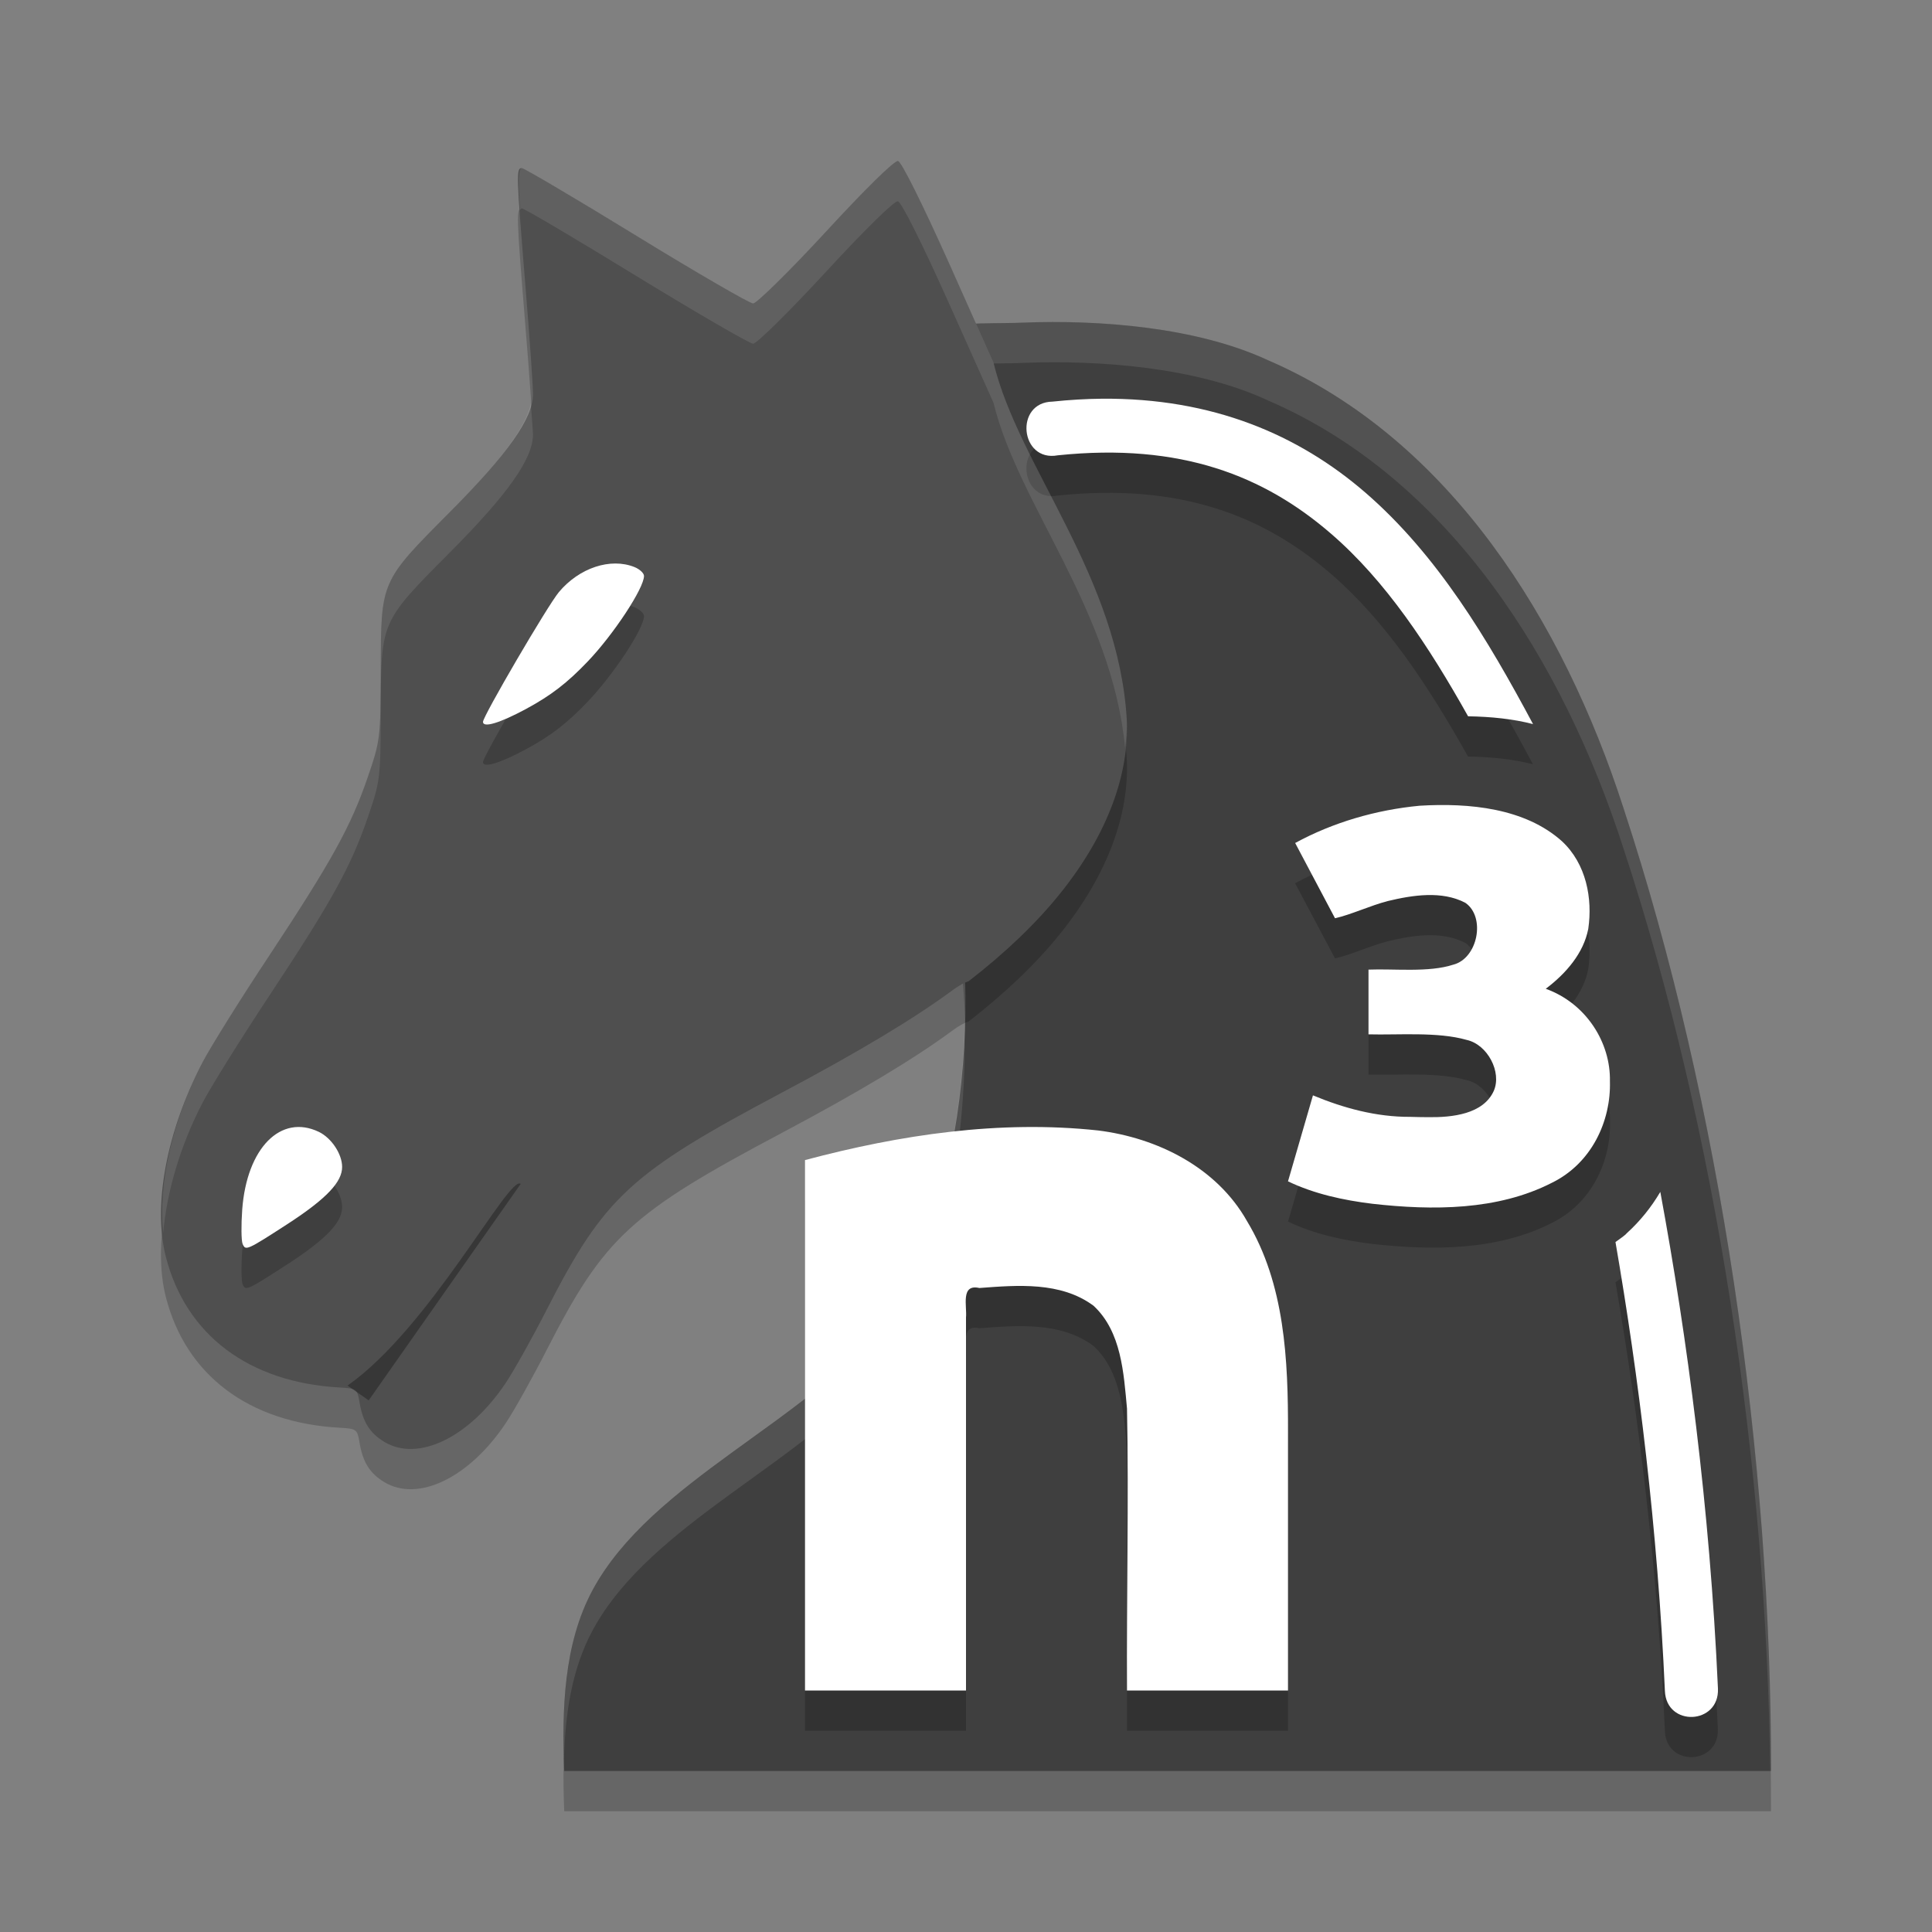 <svg xmlns="http://www.w3.org/2000/svg" width="24" height="24" version="1.1">
 <rect width="100%" height="100%" fill="#808080" stroke="none"/>
 <path style="opacity:0.2" d="M 12.704,4.508 C 12.224,4.534 10.613,4.426 11.081,5.181 12.113,7.866 11.953,8.734 11.67,10.758 12.278,12.484 12.019,15.469 10.972,16.949 10.044,18.153 8.091,18.898 7.361,20.253 7,20.924 6.98,21.74 7.009,22.5 H 22 C 22.006,18.612 21.38,14.219 20.166,10.534 19.423,8.232 18.016,5.952 15.752,4.975 14.87,4.564 13.663,4.47 12.704,4.508 Z"/>
 <path style="fill:#3f3f3f" d="M 12.704,4.008 C 12.224,4.034 10.613,3.926 11.081,4.681 12.113,7.366 11.953,8.234 11.67,10.258 12.278,11.984 12.019,14.969 10.972,16.449 10.044,17.653 8.091,18.398 7.361,19.753 7,20.424 6.98,21.24 7.009,22 H 22 C 22.006,18.112 21.38,13.719 20.166,10.034 19.423,7.732 18.016,5.452 15.752,4.475 14.87,4.064 13.663,3.97 12.704,4.008 Z"/>
 <path style="fill:#ffffff;opacity:0.1" d="M 12.705 4.008 C 12.225 4.034 10.612 3.926 11.08 4.682 C 11.088 4.704 11.093 4.721 11.102 4.742 C 11.409 4.478 12.355 4.527 12.705 4.508 C 13.664 4.47 14.87 4.563 15.752 4.975 C 18.016 5.951 19.423 8.233 20.166 10.535 C 21.329 14.064 21.945 18.238 21.99 22 L 22 22 C 22.007 18.112 21.38 13.719 20.166 10.035 C 19.423 7.733 18.016 5.451 15.752 4.475 C 14.87 4.063 13.664 3.97 12.705 4.008 z M 11.873 8.428 C 11.85 8.982 11.769 9.548 11.67 10.258 C 11.687 10.308 11.697 10.368 11.713 10.42 C 11.816 9.677 11.893 9.052 11.873 8.428 z M 11.982 12.764 C 11.938 14.136 11.6 15.563 10.973 16.449 C 10.045 17.654 8.091 18.399 7.361 19.754 C 7.023 20.382 6.986 21.136 7.006 21.854 C 7.021 21.295 7.101 20.737 7.361 20.254 C 8.091 18.899 10.045 18.154 10.973 16.949 C 11.677 15.953 12.016 14.28 11.982 12.764 z"/>
 <path style="opacity:0.2" d="M 11.155,2.5 C 11.112,2.491 10.744,2.852 10.259,3.379 9.805,3.871 9.398,4.271 9.355,4.27 9.311,4.268 8.658,3.89 7.904,3.428 7.151,2.966 6.51,2.588 6.482,2.588 6.412,2.588 6.414,2.669 6.525,4.028 6.578,4.673 6.621,5.288 6.621,5.396 6.621,5.695 6.313,6.132 5.589,6.861 4.727,7.727 4.733,7.713 4.73,8.813 4.728,9.676 4.724,9.7 4.568,10.156 4.36,10.764 4.12,11.198 3.34,12.378 2.984,12.915 2.614,13.509 2.515,13.699 2.07,14.554 1.897,15.472 2.06,16.111 2.308,17.084 3.093,17.674 4.221,17.736 4.429,17.748 4.439,17.755 4.466,17.919 4.506,18.161 4.592,18.3 4.77,18.409 5.192,18.668 5.832,18.356 6.284,17.677 6.386,17.524 6.615,17.115 6.792,16.768 7.508,15.368 7.831,15.07 9.724,14.067 10.662,13.569 11.363,13.149 11.834,12.8 11.915,12.74 11.985,12.703 12.033,12.689 12.5,12.327 12.879,11.961 13.168,11.601 13.475,11.22 13.688,10.844 13.822,10.484 13.956,10.124 14.01,9.781 13.999,9.463 13.903,7.665 12.656,6.306 12.341,5.005 L 11.785,3.76 C 11.453,3.02 11.198,2.509 11.155,2.5 Z"/>
 <path style="fill:#4f4f4f" d="M 11.155,2 C 11.112,1.991 10.744,2.352 10.259,2.879 9.805,3.371 9.398,3.771 9.355,3.77 9.311,3.768 8.658,3.39 7.904,2.928 7.151,2.466 6.51,2.088 6.482,2.088 6.412,2.088 6.414,2.169 6.525,3.528 6.578,4.173 6.621,4.788 6.621,4.896 6.621,5.195 6.313,5.632 5.589,6.361 4.727,7.227 4.733,7.213 4.73,8.313 4.728,9.176 4.724,9.2 4.568,9.656 4.36,10.264 4.12,10.698 3.34,11.878 2.984,12.415 2.614,13.009 2.515,13.199 2.07,14.054 1.897,14.972 2.06,15.611 2.308,16.584 3.093,17.174 4.221,17.236 4.429,17.248 4.439,17.255 4.466,17.419 4.506,17.661 4.592,17.8 4.77,17.909 5.192,18.168 5.832,17.856 6.284,17.177 6.386,17.024 6.615,16.615 6.792,16.268 7.508,14.868 7.831,14.57 9.724,13.567 10.662,13.069 11.363,12.649 11.834,12.3 11.915,12.24 11.985,12.203 12.033,12.189 12.5,11.827 12.879,11.461 13.168,11.101 13.475,10.72 13.688,10.344 13.822,9.984 13.956,9.624 14.01,9.281 13.999,8.963 13.903,7.165 12.656,5.806 12.341,4.505 L 11.785,3.26 C 11.453,2.52 11.198,2.009 11.155,2 Z"/>
 <path style="opacity:0.2;fill-rule:evenodd" d="M 13.686,5.453 C 13.488,5.454 13.284,5.466 13.074,5.488 12.597,5.496 12.671,6.244 13.141,6.156 14.672,5.997 15.706,6.413 16.537,7.132 17.215,7.718 17.747,8.525 18.236,9.398 18.523,9.403 18.792,9.43 19.043,9.494 18.481,8.44 17.856,7.394 16.961,6.621 16.132,5.904 15.066,5.441 13.686,5.453 Z M 7.645,7.5 C 7.398,7.5 7.132,7.63 6.943,7.855 6.806,8.02 6,9.396 6,9.466 6,9.546 6.212,9.48 6.529,9.31 6.846,9.14 7.046,8.983 7.301,8.716 7.622,8.38 8,7.806 8,7.654 8,7.619 7.946,7.569 7.881,7.543 7.806,7.513 7.727,7.499 7.645,7.5 Z M 18.107,10.503 C 17.949,10.496 17.79,10.498 17.637,10.507 17.094,10.559 16.557,10.717 16.088,10.972 L 16.584,11.906 C 16.786,11.86 17.02,11.749 17.24,11.693 17.549,11.618 17.912,11.561 18.203,11.714 18.46,11.89 18.357,12.407 18.051,12.484 17.748,12.583 17.315,12.532 17,12.544 V 13.349 C 17.371,13.359 17.859,13.315 18.219,13.418 18.478,13.474 18.658,13.819 18.555,14.052 18.424,14.34 18.042,14.381 17.742,14.376 17.667,14.377 17.591,14.375 17.516,14.373 17.095,14.374 16.69,14.264 16.311,14.107 L 16,15.175 C 16.325,15.331 16.688,15.409 17.051,15.453 17.796,15.536 18.603,15.536 19.275,15.193 19.771,14.951 20.014,14.426 20,13.931 20.01,13.451 19.704,12.963 19.203,12.783 19.456,12.592 19.673,12.339 19.73,12.039 19.786,11.66 19.705,11.231 19.402,10.949 19.057,10.64 18.583,10.526 18.107,10.503 Z M 12.723,14.5 C 11.804,14.511 10.886,14.674 10,14.91 V 21.5 H 12 V 16.867 C 12.014,16.725 11.93,16.445 12.166,16.5 12.637,16.465 13.176,16.417 13.584,16.72 13.931,17.042 13.959,17.556 14,17.996 14.023,19.13 13.994,20.365 14,21.5 H 16 V 18.293 C 16.002,17.4 15.962,16.45 15.488,15.666 15.112,15.001 14.376,14.634 13.641,14.543 13.335,14.51 13.029,14.496 12.723,14.5 Z M 3.787,14.505 C 3.388,14.445 3.059,14.856 3.01,15.525 2.995,15.719 2.997,15.911 3.014,15.953 3.049,16.039 3.067,16.031 3.568,15.707 4.07,15.382 4.25,15.177 4.25,14.996 4.25,14.835 4.119,14.635 3.963,14.56 3.904,14.532 3.844,14.514 3.787,14.505 Z M 20.625,15.306 C 20.513,15.496 20.374,15.668 20.211,15.816 L 20.201,15.826 20.195,15.834 C 20.155,15.868 20.111,15.898 20.068,15.929 20.356,17.595 20.592,19.495 20.682,21.505 20.7,21.955 21.359,21.925 21.34,21.476 21.239,19.222 20.959,17.114 20.625,15.306 Z"/>
 <path style="fill:#ffffff;fill-rule:evenodd" d="M 13.686,4.953 C 13.488,4.955 13.285,4.967 13.075,4.989 12.598,4.997 12.671,5.744 13.141,5.656 14.672,5.497 15.706,5.913 16.537,6.632 17.215,7.218 17.748,8.025 18.237,8.898 18.524,8.903 18.793,8.93 19.044,8.995 18.481,7.941 17.856,6.894 16.962,6.12 16.133,5.403 15.066,4.941 13.686,4.953 Z M 20.625,14.806 C 20.513,14.996 20.374,15.169 20.212,15.316 L 20.202,15.326 20.195,15.334 C 20.155,15.368 20.111,15.398 20.068,15.429 20.356,17.095 20.592,18.996 20.682,21.006 20.7,21.455 21.359,21.426 21.341,20.977 21.24,18.722 20.959,16.613 20.625,14.806 Z"/>
 <path style="fill:#ffffff" d="M 17.741,13.878 C 18.041,13.882 18.425,13.841 18.556,13.552 18.659,13.319 18.479,12.975 18.219,12.918 17.859,12.815 17.371,12.859 17,12.849 V 12.045 C 17.315,12.032 17.748,12.083 18.051,11.984 18.358,11.908 18.459,11.391 18.203,11.215 17.912,11.062 17.549,11.119 17.24,11.193 17.02,11.25 16.787,11.361 16.584,11.407 L 16.089,10.472 C 16.557,10.217 17.093,10.06 17.636,10.009 18.251,9.972 18.943,10.038 19.403,10.45 19.706,10.732 19.785,11.161 19.73,11.539 19.672,11.84 19.455,12.092 19.202,12.283 19.704,12.464 20.009,12.951 19.999,13.432 20.013,13.927 19.772,14.452 19.276,14.694 18.603,15.038 17.796,15.038 17.051,14.954 16.688,14.91 16.325,14.831 16,14.675 L 16.31,13.607 C 16.69,13.765 17.096,13.876 17.517,13.874 17.591,13.876 17.667,13.878 17.741,13.878 Z"/>
 <path style="fill:#ffffff" d="M 10,14.411 C 11.182,14.096 12.418,13.911 13.641,14.043 14.377,14.135 15.113,14.501 15.489,15.166 15.963,15.95 16.002,16.9 16,17.793 V 21 H 14 C 13.994,19.866 14.023,18.631 14,17.497 13.959,17.057 13.931,16.543 13.585,16.221 13.177,15.918 12.638,15.965 12.166,16 11.93,15.946 12.014,16.225 12,16.367 V 21 H 10 Z"/>
 <path style="opacity:0.3;fill-rule:evenodd" d="M 6.468,14.707 C 6.33,14.582 5.342,16.493 4.317,17.212 4.317,17.212 4.488,17.331 4.58,17.396 Z"/>
 <path style="fill:#ffffff" d="M 4.25,14.496 C 4.25,14.336 4.118,14.137 3.962,14.061 3.488,13.833 3.066,14.261 3.009,15.025 2.995,15.219 2.997,15.412 3.014,15.453 3.05,15.54 3.068,15.531 3.569,15.207 4.07,14.882 4.25,14.678 4.25,14.496 Z"/>
 <path style="fill:#ffffff" d="M 7.301,8.217 C 7.623,7.88 8,7.307 8,7.155 8,7.12 7.946,7.07 7.881,7.044 7.583,6.925 7.195,7.054 6.943,7.355 6.805,7.519 6,8.896 6,8.967 6,9.046 6.212,8.98 6.529,8.81 6.846,8.639 7.047,8.483 7.301,8.217 Z"/>
 <path style="fill:#ffffff;opacity:0.1" d="M 11.154 2 C 11.112 1.991 10.744 2.352 10.258 2.879 C 9.805 3.37 9.399 3.771 9.355 3.77 C 9.312 3.768 8.658 3.389 7.904 2.928 C 7.151 2.466 6.511 2.088 6.482 2.088 C 6.439 2.088 6.437 2.252 6.459 2.609 C 6.466 2.602 6.472 2.588 6.482 2.588 C 6.511 2.588 7.151 2.966 7.904 3.428 C 8.658 3.889 9.312 4.268 9.355 4.27 C 9.399 4.271 9.805 3.87 10.258 3.379 C 10.744 2.852 11.112 2.491 11.154 2.5 C 11.197 2.509 11.454 3.02 11.785 3.76 L 12.342 5.004 C 12.647 6.263 13.815 7.581 13.977 9.295 C 13.988 9.183 14.002 9.069 13.998 8.963 C 13.903 7.164 12.657 5.805 12.342 4.504 L 11.785 3.26 C 11.454 2.52 11.197 2.009 11.154 2 z M 6.594 5.012 C 6.53 5.307 6.231 5.716 5.59 6.361 C 4.728 7.228 4.734 7.212 4.73 8.312 C 4.728 9.175 4.724 9.201 4.568 9.656 C 4.36 10.265 4.12 10.698 3.34 11.877 C 2.985 12.414 2.614 13.01 2.516 13.199 C 2.133 13.936 1.966 14.707 2.027 15.318 C 2.073 14.81 2.232 14.246 2.516 13.699 C 2.614 13.51 2.985 12.914 3.34 12.377 C 4.12 11.198 4.36 10.765 4.568 10.156 C 4.724 9.701 4.728 9.675 4.73 8.812 C 4.734 7.712 4.728 7.728 5.59 6.861 C 6.314 6.133 6.621 5.696 6.621 5.396 C 6.621 5.366 6.6 5.112 6.594 5.012 z"/>
</svg>
